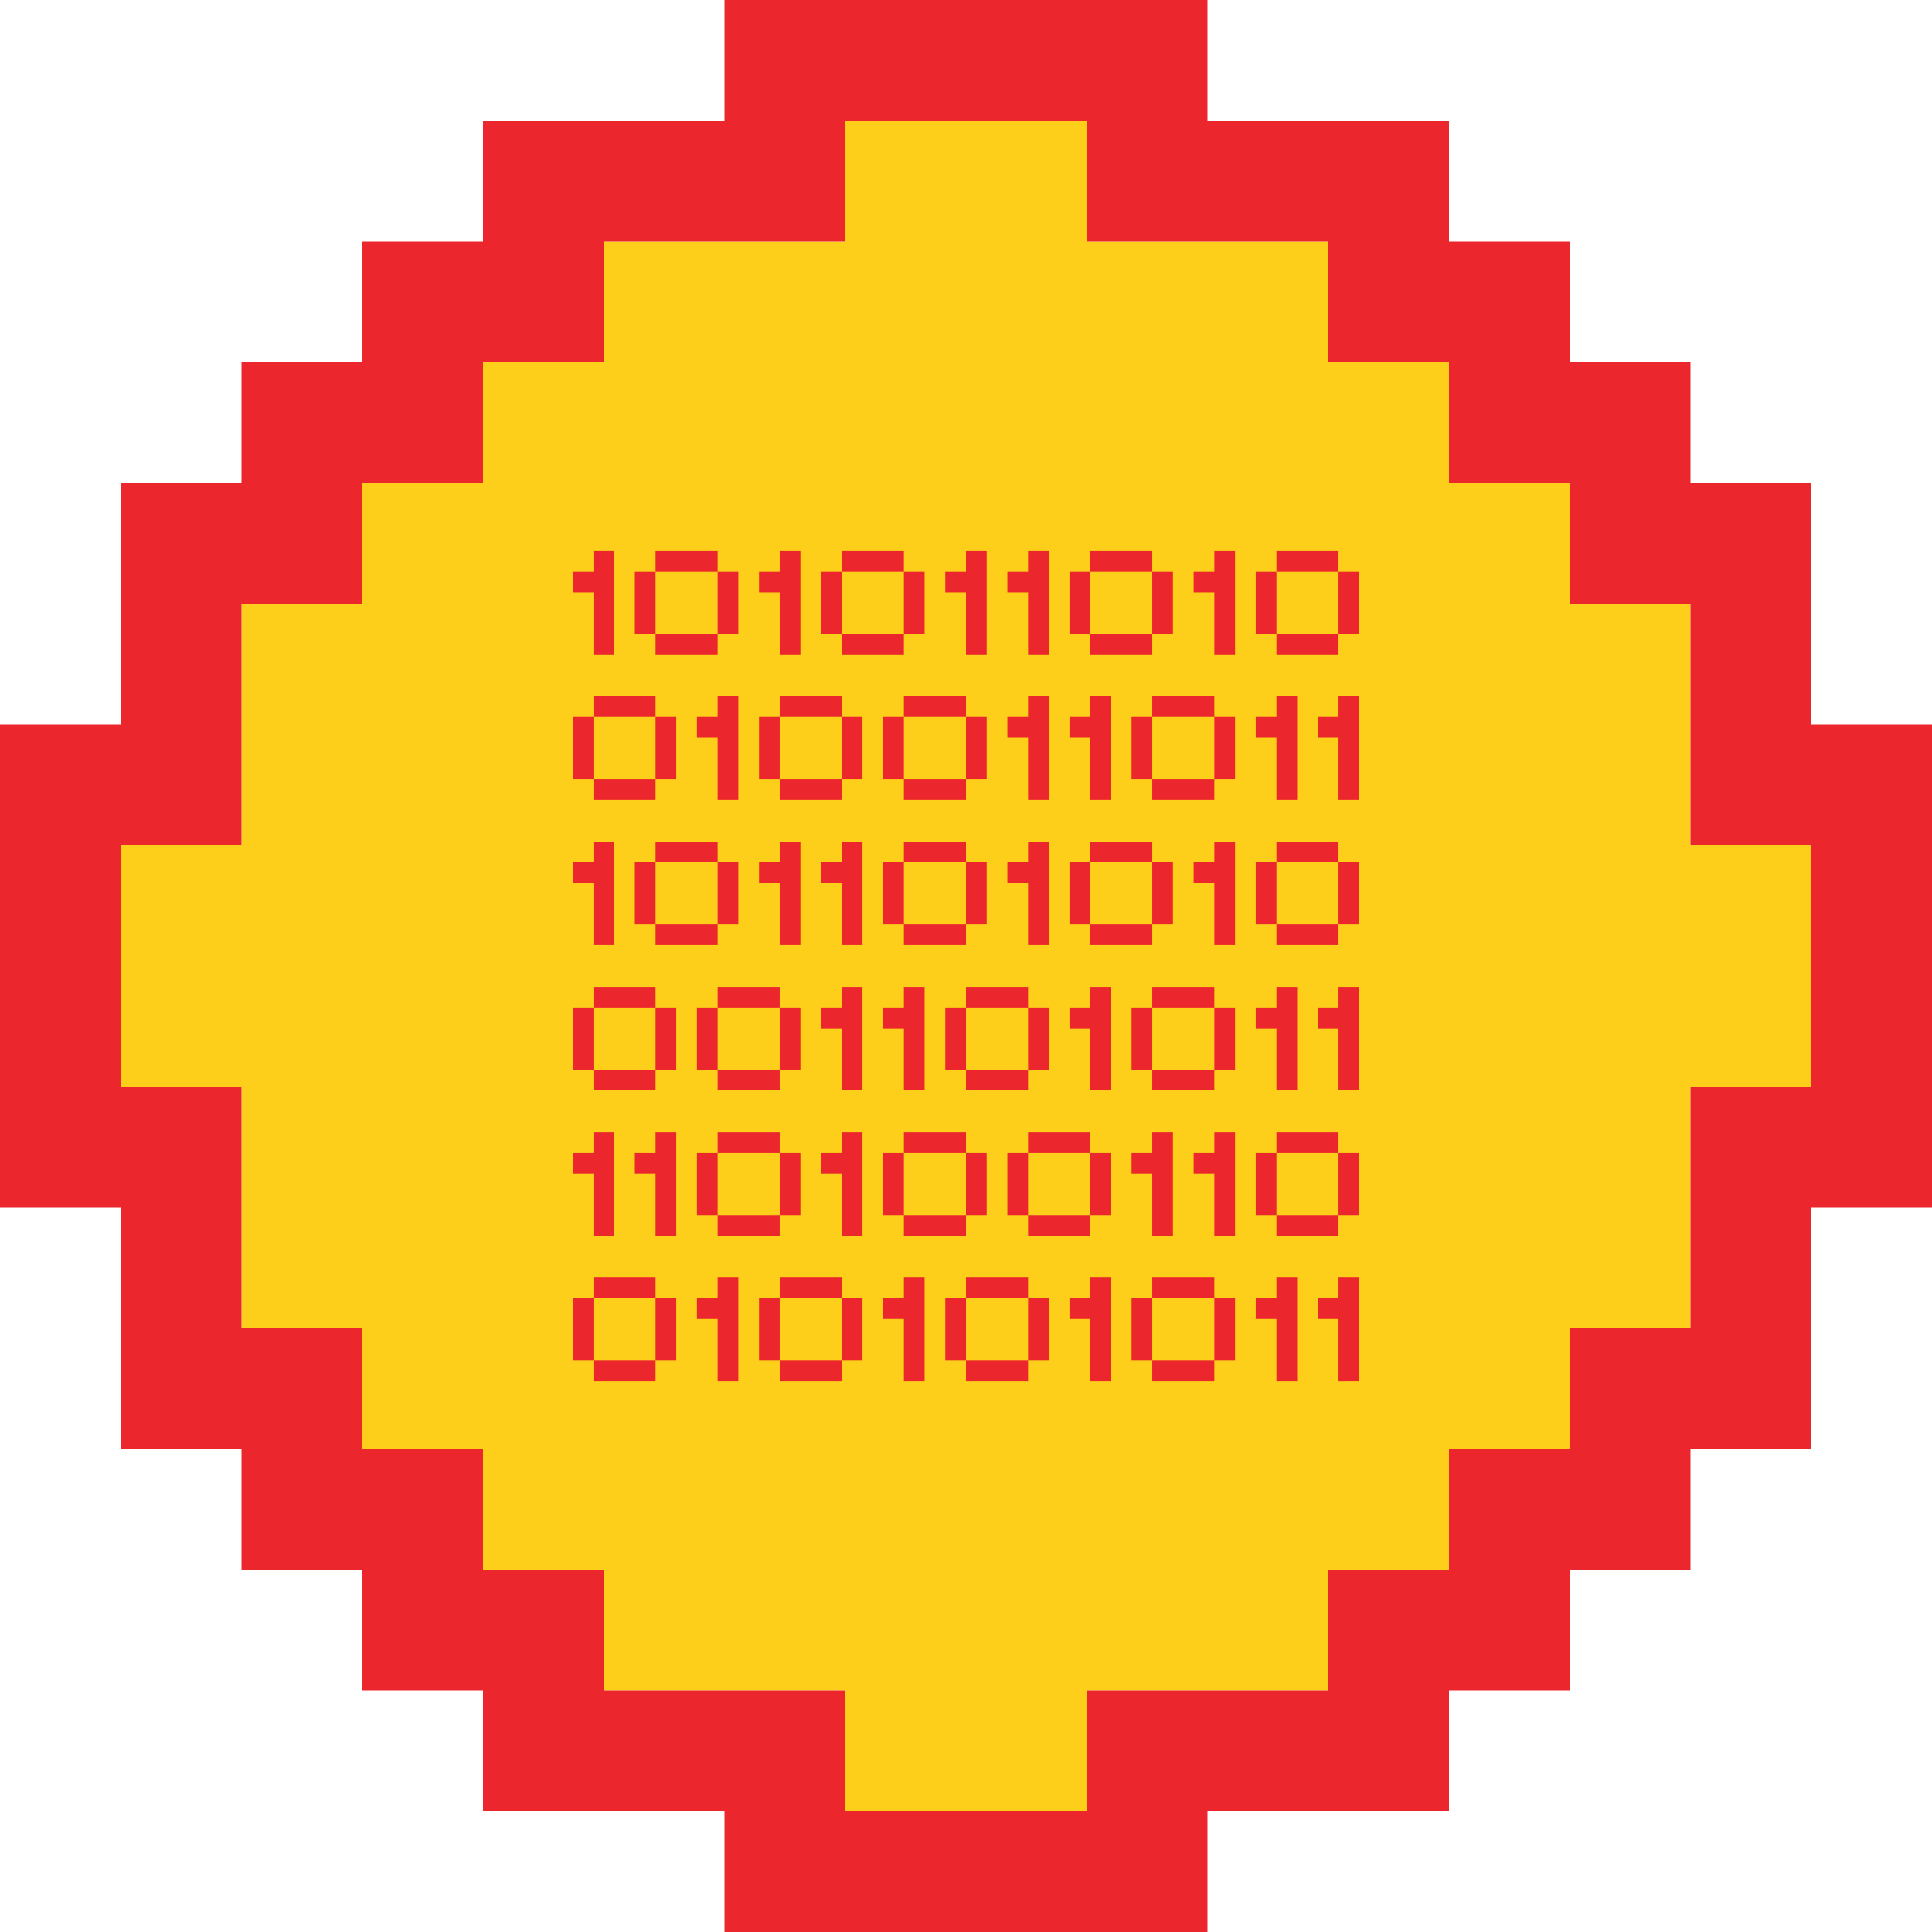 <?xml version="1.0" encoding="UTF-8"?>
<!DOCTYPE svg PUBLIC "-//W3C//DTD SVG 1.1//EN" "http://www.w3.org/Graphics/SVG/1.1/DTD/svg11.dtd">
<svg version="1.1" xmlns="http://www.w3.org/2000/svg" xmlns:xlink="http://www.w3.org/1999/xlink" x="0" y="0" width="1024" height="1024" viewBox="0, 0, 1024, 1024">
  <g id="Layer_1">
    <path d="M512,960 L448,960 L448,896 L320,896 L320,832 L256,832 L256,768 L192,768 L192,704 L448,704 L128,704 L128,576 L64,576 L64,448 L128,448 L128,320 L192,320 L192,256 L256,256 L256,192 L320,192 L320,128 L448,128 L448,320 L448,64 L576,64 L576,128 L704,128 L704,192 L768,192 L768,256 L832,256 L832,320 L896,320 L896,448 L576,448 L960,448 L960,576 L832,576 L832,768 L768,768 L768,832 L704,832 L704,704 L704,896 L576,896 L576,960 z M832,704 L832,576 L896,576 L896,704 z" fill="#FDCF1A"/>
    <path d="M576,1024 L384,1024 L384,960 L256,960 L256,896 L192,896 L192,832 L128,832 L128,768 L64,768 L64,640 L0,640 L0,512 L64,512 L64,576 L128,576 L128,704 L192,704 L192,768 L256,768 L256,832 L320,832 L320,896 L448,896 L448,960 L576,960 L576,896 L704,896 L704,832 L832,832 L832,896 L768,896 L768,960 L640,960 L640,1024 z M832,832 L768,832 L768,768 L832,768 L832,704 L960,704 L960,768 L896,768 L896,832 z M896,704 L896,576 L960,576 L960,704 z M960,640 L960,576 L1024,576 L1024,640 z M960,576 L960,448 L896,448 L896,320 L960,320 L960,384 L1024,384 L1024,576 z M0,512 L0,384 L64,384 L64,256 L128,256 L128,192 L192,192 L192,320 L128,320 L128,448 L64,448 L64,512 z M896,320 L832,320 L832,192 L896,192 L896,256 L960,256 L960,320 z M768,256 L768,192 L832,192 L832,256 z M192,256 L192,128 L256,128 L256,64 L320,64 L320,192 L256,192 L256,256 z M768,192 L704,192 L704,64 L768,64 L768,128 L832,128 L832,192 z M640,128 L576,128 L576,0 L640,0 L640,64 L704,64 L704,128 z M384,128 L320,128 L320,64 L384,64 L384,0 L512,0 L512,64 L448,64 L448,128 z M512,64 L512,0 L576,0 L576,64 z" fill="#EB272D"/>
    <path d="M314.548,346.848 L314.548,313.939 L303.579,313.939 L303.579,302.97 L314.548,302.97 L314.548,292 L325.518,292 L325.518,346.848 z M380.366,302.97 L380.366,292 L347.457,292 L347.457,302.97 z M391.335,335.878 L391.335,302.97 L380.366,302.97 L380.366,335.878 z M347.457,335.878 L347.457,302.97 L336.488,302.97 L336.488,335.878 z M380.366,346.848 L380.366,335.878 L347.457,335.878 L347.457,346.848 z M424.244,346.848 L424.244,292 L413.274,292 L413.274,302.97 L402.305,302.97 L402.305,313.939 L413.274,313.939 L413.274,346.848 z M479.091,302.97 L479.091,292 L446.183,292 L446.183,302.97 z M490.061,335.878 L490.061,302.97 L479.091,302.97 L479.091,335.878 z M446.183,335.878 L446.183,302.97 L435.213,302.97 L435.213,335.878 z M479.091,346.848 L479.091,335.878 L446.183,335.878 L446.183,346.848 z M522.97,346.848 L522.97,292 L512,292 L512,302.97 L501.03,302.97 L501.03,313.939 L512,313.939 L512,346.848 z M555.878,346.848 L555.878,292 L544.909,292 L544.909,302.97 L533.939,302.97 L533.939,313.939 L544.909,313.939 L544.909,346.848 z M610.726,302.97 L610.726,292 L577.817,292 L577.817,302.97 z M621.695,335.878 L621.695,302.97 L610.726,302.97 L610.726,335.878 z M577.817,335.878 L577.817,302.97 L566.848,302.97 L566.848,335.878 z M610.726,346.848 L610.726,335.878 L577.817,335.878 L577.817,346.848 z M654.604,346.848 L654.604,292 L643.634,292 L643.634,302.97 L632.665,302.97 L632.665,313.939 L643.634,313.939 L643.634,346.848 z M709.451,302.97 L709.451,292 L676.543,292 L676.543,302.97 z M720.421,335.878 L720.421,302.97 L709.451,302.97 L709.451,335.878 z M676.543,335.878 L676.543,302.97 L665.573,302.97 L665.573,335.878 z M709.451,346.848 L709.451,335.878 L676.543,335.878 L676.543,346.848 z M347.457,380 L347.457,369.03 L314.548,369.03 L314.548,380 z M358.427,412.909 L358.427,380 L347.457,380 L347.457,412.909 z M314.548,412.909 L314.548,380 L303.579,380 L303.579,412.909 z M347.457,423.878 L347.457,412.909 L314.548,412.909 L314.548,423.878 z M391.335,423.878 L391.335,369.03 L380.366,369.03 L380.366,380 L369.396,380 L369.396,390.97 L380.366,390.97 L380.366,423.878 z M446.183,380 L446.183,369.03 L413.274,369.03 L413.274,380 z M457.152,412.909 L457.152,380 L446.183,380 L446.183,412.909 z M413.274,412.909 L413.274,380 L402.305,380 L402.305,412.909 z M446.183,423.878 L446.183,412.909 L413.274,412.909 L413.274,423.878 z M512,380 L512,369.03 L479.091,369.03 L479.091,380 z M522.97,412.909 L522.97,380 L512,380 L512,412.909 z M479.091,412.909 L479.091,380 L468.122,380 L468.122,412.909 z M512,423.878 L512,412.909 L479.091,412.909 L479.091,423.878 z M555.878,423.878 L555.878,369.03 L544.909,369.03 L544.909,380 L533.939,380 L533.939,390.97 L544.909,390.97 L544.909,423.878 z M588.787,423.878 L588.787,369.03 L577.817,369.03 L577.817,380 L566.848,380 L566.848,390.97 L577.817,390.97 L577.817,423.878 z M643.634,380 L643.634,369.03 L610.726,369.03 L610.726,380 z M654.604,412.909 L654.604,380 L643.634,380 L643.634,412.909 z M610.726,412.909 L610.726,380 L599.756,380 L599.756,412.909 z M643.634,423.878 L643.634,412.909 L610.726,412.909 L610.726,423.878 z M687.512,423.878 L687.512,369.03 L676.543,369.03 L676.543,380 L665.573,380 L665.573,390.97 L676.543,390.97 L676.543,423.878 z M720.421,423.878 L720.421,369.03 L709.451,369.03 L709.451,380 L698.482,380 L698.482,390.97 L709.451,390.97 L709.451,423.878 z M325.518,500.909 L325.518,446.061 L314.548,446.061 L314.548,457.03 L303.579,457.03 L303.579,468 L314.548,468 L314.548,500.909 z M380.366,457.03 L380.366,446.061 L347.457,446.061 L347.457,457.03 z M391.335,489.939 L391.335,457.03 L380.366,457.03 L380.366,489.939 z M347.457,489.939 L347.457,457.03 L336.488,457.03 L336.488,489.939 z M380.366,500.909 L380.366,489.939 L347.457,489.939 L347.457,500.909 z M424.244,500.909 L424.244,446.061 L413.274,446.061 L413.274,457.03 L402.305,457.03 L402.305,468 L413.274,468 L413.274,500.909 z M457.152,500.909 L457.152,446.061 L446.183,446.061 L446.183,457.03 L435.213,457.03 L435.213,468 L446.183,468 L446.183,500.909 z M512,457.03 L512,446.061 L479.091,446.061 L479.091,457.03 z M522.97,489.939 L522.97,457.03 L512,457.03 L512,489.939 z M479.091,489.939 L479.091,457.03 L468.122,457.03 L468.122,489.939 z M512,500.909 L512,489.939 L479.091,489.939 L479.091,500.909 z M555.878,500.909 L555.878,446.061 L544.909,446.061 L544.909,457.03 L533.939,457.03 L533.939,468 L544.909,468 L544.909,500.909 z M610.726,457.03 L610.726,446.061 L577.817,446.061 L577.817,457.03 z M621.695,489.939 L621.695,457.03 L610.726,457.03 L610.726,489.939 z M577.817,489.939 L577.817,457.03 L566.848,457.03 L566.848,489.939 z M610.726,500.909 L610.726,489.939 L577.817,489.939 L577.817,500.909 z M654.604,500.909 L654.604,446.061 L643.634,446.061 L643.634,457.03 L632.665,457.03 L632.665,468 L643.634,468 L643.634,500.909 z M709.451,457.03 L709.451,446.061 L676.543,446.061 L676.543,457.03 z M720.421,489.939 L720.421,457.03 L709.451,457.03 L709.451,489.939 z M676.543,489.939 L676.543,457.03 L665.573,457.03 L665.573,489.939 z M709.451,500.909 L709.451,489.939 L676.543,489.939 L676.543,500.909 z M347.457,534.061 L347.457,523.091 L314.548,523.091 L314.548,534.061 z M358.427,566.97 L358.427,534.061 L347.457,534.061 L347.457,566.97 z M314.548,566.97 L314.548,534.061 L303.579,534.061 L303.579,566.97 z M347.457,577.939 L347.457,566.97 L314.548,566.97 L314.548,577.939 z M413.274,534.061 L413.274,523.091 L380.366,523.091 L380.366,534.061 z M424.244,566.97 L424.244,534.061 L413.274,534.061 L413.274,566.97 z M380.366,566.97 L380.366,534.061 L369.396,534.061 L369.396,566.97 z M413.274,577.939 L413.274,566.97 L380.366,566.97 L380.366,577.939 z M457.152,577.939 L457.152,523.091 L446.183,523.091 L446.183,534.061 L435.213,534.061 L435.213,545.03 L446.183,545.03 L446.183,577.939 z M490.061,577.939 L490.061,523.091 L479.091,523.091 L479.091,534.061 L468.122,534.061 L468.122,545.03 L479.091,545.03 L479.091,577.939 z M544.909,534.061 L544.909,523.091 L512,523.091 L512,534.061 z M555.878,566.97 L555.878,534.061 L544.909,534.061 L544.909,566.97 z M512,566.97 L512,534.061 L501.03,534.061 L501.03,566.97 z M544.909,577.939 L544.909,566.97 L512,566.97 L512,577.939 z M588.787,577.939 L588.787,523.091 L577.817,523.091 L577.817,534.061 L566.848,534.061 L566.848,545.03 L577.817,545.03 L577.817,577.939 z M643.634,534.061 L643.634,523.091 L610.726,523.091 L610.726,534.061 z M654.604,566.97 L654.604,534.061 L643.634,534.061 L643.634,566.97 z M610.726,566.97 L610.726,534.061 L599.756,534.061 L599.756,566.97 z M643.634,577.939 L643.634,566.97 L610.726,566.97 L610.726,577.939 z M687.512,577.939 L687.512,523.091 L676.543,523.091 L676.543,534.061 L665.573,534.061 L665.573,545.03 L676.543,545.03 L676.543,577.939 z M720.421,577.939 L720.421,523.091 L709.451,523.091 L709.451,534.061 L698.482,534.061 L698.482,545.03 L709.451,545.03 L709.451,577.939 z M325.518,654.97 L325.518,600.122 L314.548,600.122 L314.548,611.091 L303.579,611.091 L303.579,622.061 L314.548,622.061 L314.548,654.97 z M358.427,654.97 L358.427,600.122 L347.457,600.122 L347.457,611.091 L336.488,611.091 L336.488,622.061 L347.457,622.061 L347.457,654.97 z M413.274,611.091 L413.274,600.122 L380.366,600.122 L380.366,611.091 z M424.244,644 L424.244,611.091 L413.274,611.091 L413.274,644 z M380.366,644 L380.366,611.091 L369.396,611.091 L369.396,644 z M413.274,654.97 L413.274,644 L380.366,644 L380.366,654.97 z M457.152,654.97 L457.152,600.122 L446.183,600.122 L446.183,611.091 L435.213,611.091 L435.213,622.061 L446.183,622.061 L446.183,654.97 z M512,611.091 L512,600.122 L479.091,600.122 L479.091,611.091 z M522.97,644 L522.97,611.091 L512,611.091 L512,644 z M479.091,644 L479.091,611.091 L468.122,611.091 L468.122,644 z M512,654.97 L512,644 L479.091,644 L479.091,654.97 z M577.817,611.091 L577.817,600.122 L544.909,600.122 L544.909,611.091 z M588.787,644 L588.787,611.091 L577.817,611.091 L577.817,644 z M544.909,644 L544.909,611.091 L533.939,611.091 L533.939,644 z M577.817,654.97 L577.817,644 L544.909,644 L544.909,654.97 z M621.695,654.97 L621.695,600.122 L610.726,600.122 L610.726,611.091 L599.756,611.091 L599.756,622.061 L610.726,622.061 L610.726,654.97 z M654.604,654.97 L654.604,600.122 L643.634,600.122 L643.634,611.091 L632.665,611.091 L632.665,622.061 L643.634,622.061 L643.634,654.97 z M709.451,611.091 L709.451,600.122 L676.543,600.122 L676.543,611.091 z M720.421,644 L720.421,611.091 L709.451,611.091 L709.451,644 z M676.543,644 L676.543,611.091 L665.573,611.091 L665.573,644 z M709.451,654.97 L709.451,644 L676.543,644 L676.543,654.97 z M347.457,688.122 L347.457,677.152 L314.548,677.152 L314.548,688.122 z M358.427,721.03 L358.427,688.122 L347.457,688.122 L347.457,721.03 z M314.548,721.03 L314.548,688.122 L303.579,688.122 L303.579,721.03 z M347.457,732 L347.457,721.03 L314.548,721.03 L314.548,732 z M391.335,732 L391.335,677.152 L380.366,677.152 L380.366,688.122 L369.396,688.122 L369.396,699.091 L380.366,699.091 L380.366,732 z M446.183,688.122 L446.183,677.152 L413.274,677.152 L413.274,688.122 z M457.152,721.03 L457.152,688.122 L446.183,688.122 L446.183,721.03 z M413.274,721.03 L413.274,688.122 L402.305,688.122 L402.305,721.03 z M446.183,732 L446.183,721.03 L413.274,721.03 L413.274,732 z M490.061,732 L490.061,677.152 L479.091,677.152 L479.091,688.122 L468.122,688.122 L468.122,699.091 L479.091,699.091 L479.091,732 z M544.909,688.122 L544.909,677.152 L512,677.152 L512,688.122 z M555.878,721.03 L555.878,688.122 L544.909,688.122 L544.909,721.03 z M512,721.03 L512,688.122 L501.03,688.122 L501.03,721.03 z M544.909,732 L544.909,721.03 L512,721.03 L512,732 z M588.787,732 L588.787,677.152 L577.817,677.152 L577.817,688.122 L566.848,688.122 L566.848,699.091 L577.817,699.091 L577.817,732 z M643.634,688.122 L643.634,677.152 L610.726,677.152 L610.726,688.122 z M654.604,721.03 L654.604,688.122 L643.634,688.122 L643.634,721.03 z M610.726,721.03 L610.726,688.122 L599.756,688.122 L599.756,721.03 z M643.634,732 L643.634,721.03 L610.726,721.03 L610.726,732 z M687.512,732 L687.512,677.152 L676.543,677.152 L676.543,688.122 L665.573,688.122 L665.573,699.091 L676.543,699.091 L676.543,732 z M720.421,732 L720.421,677.152 L709.451,677.152 L709.451,688.122 L698.482,688.122 L698.482,699.091 L709.451,699.091 L709.451,732 z" fill="#EB272D"/>
  </g>
</svg>
